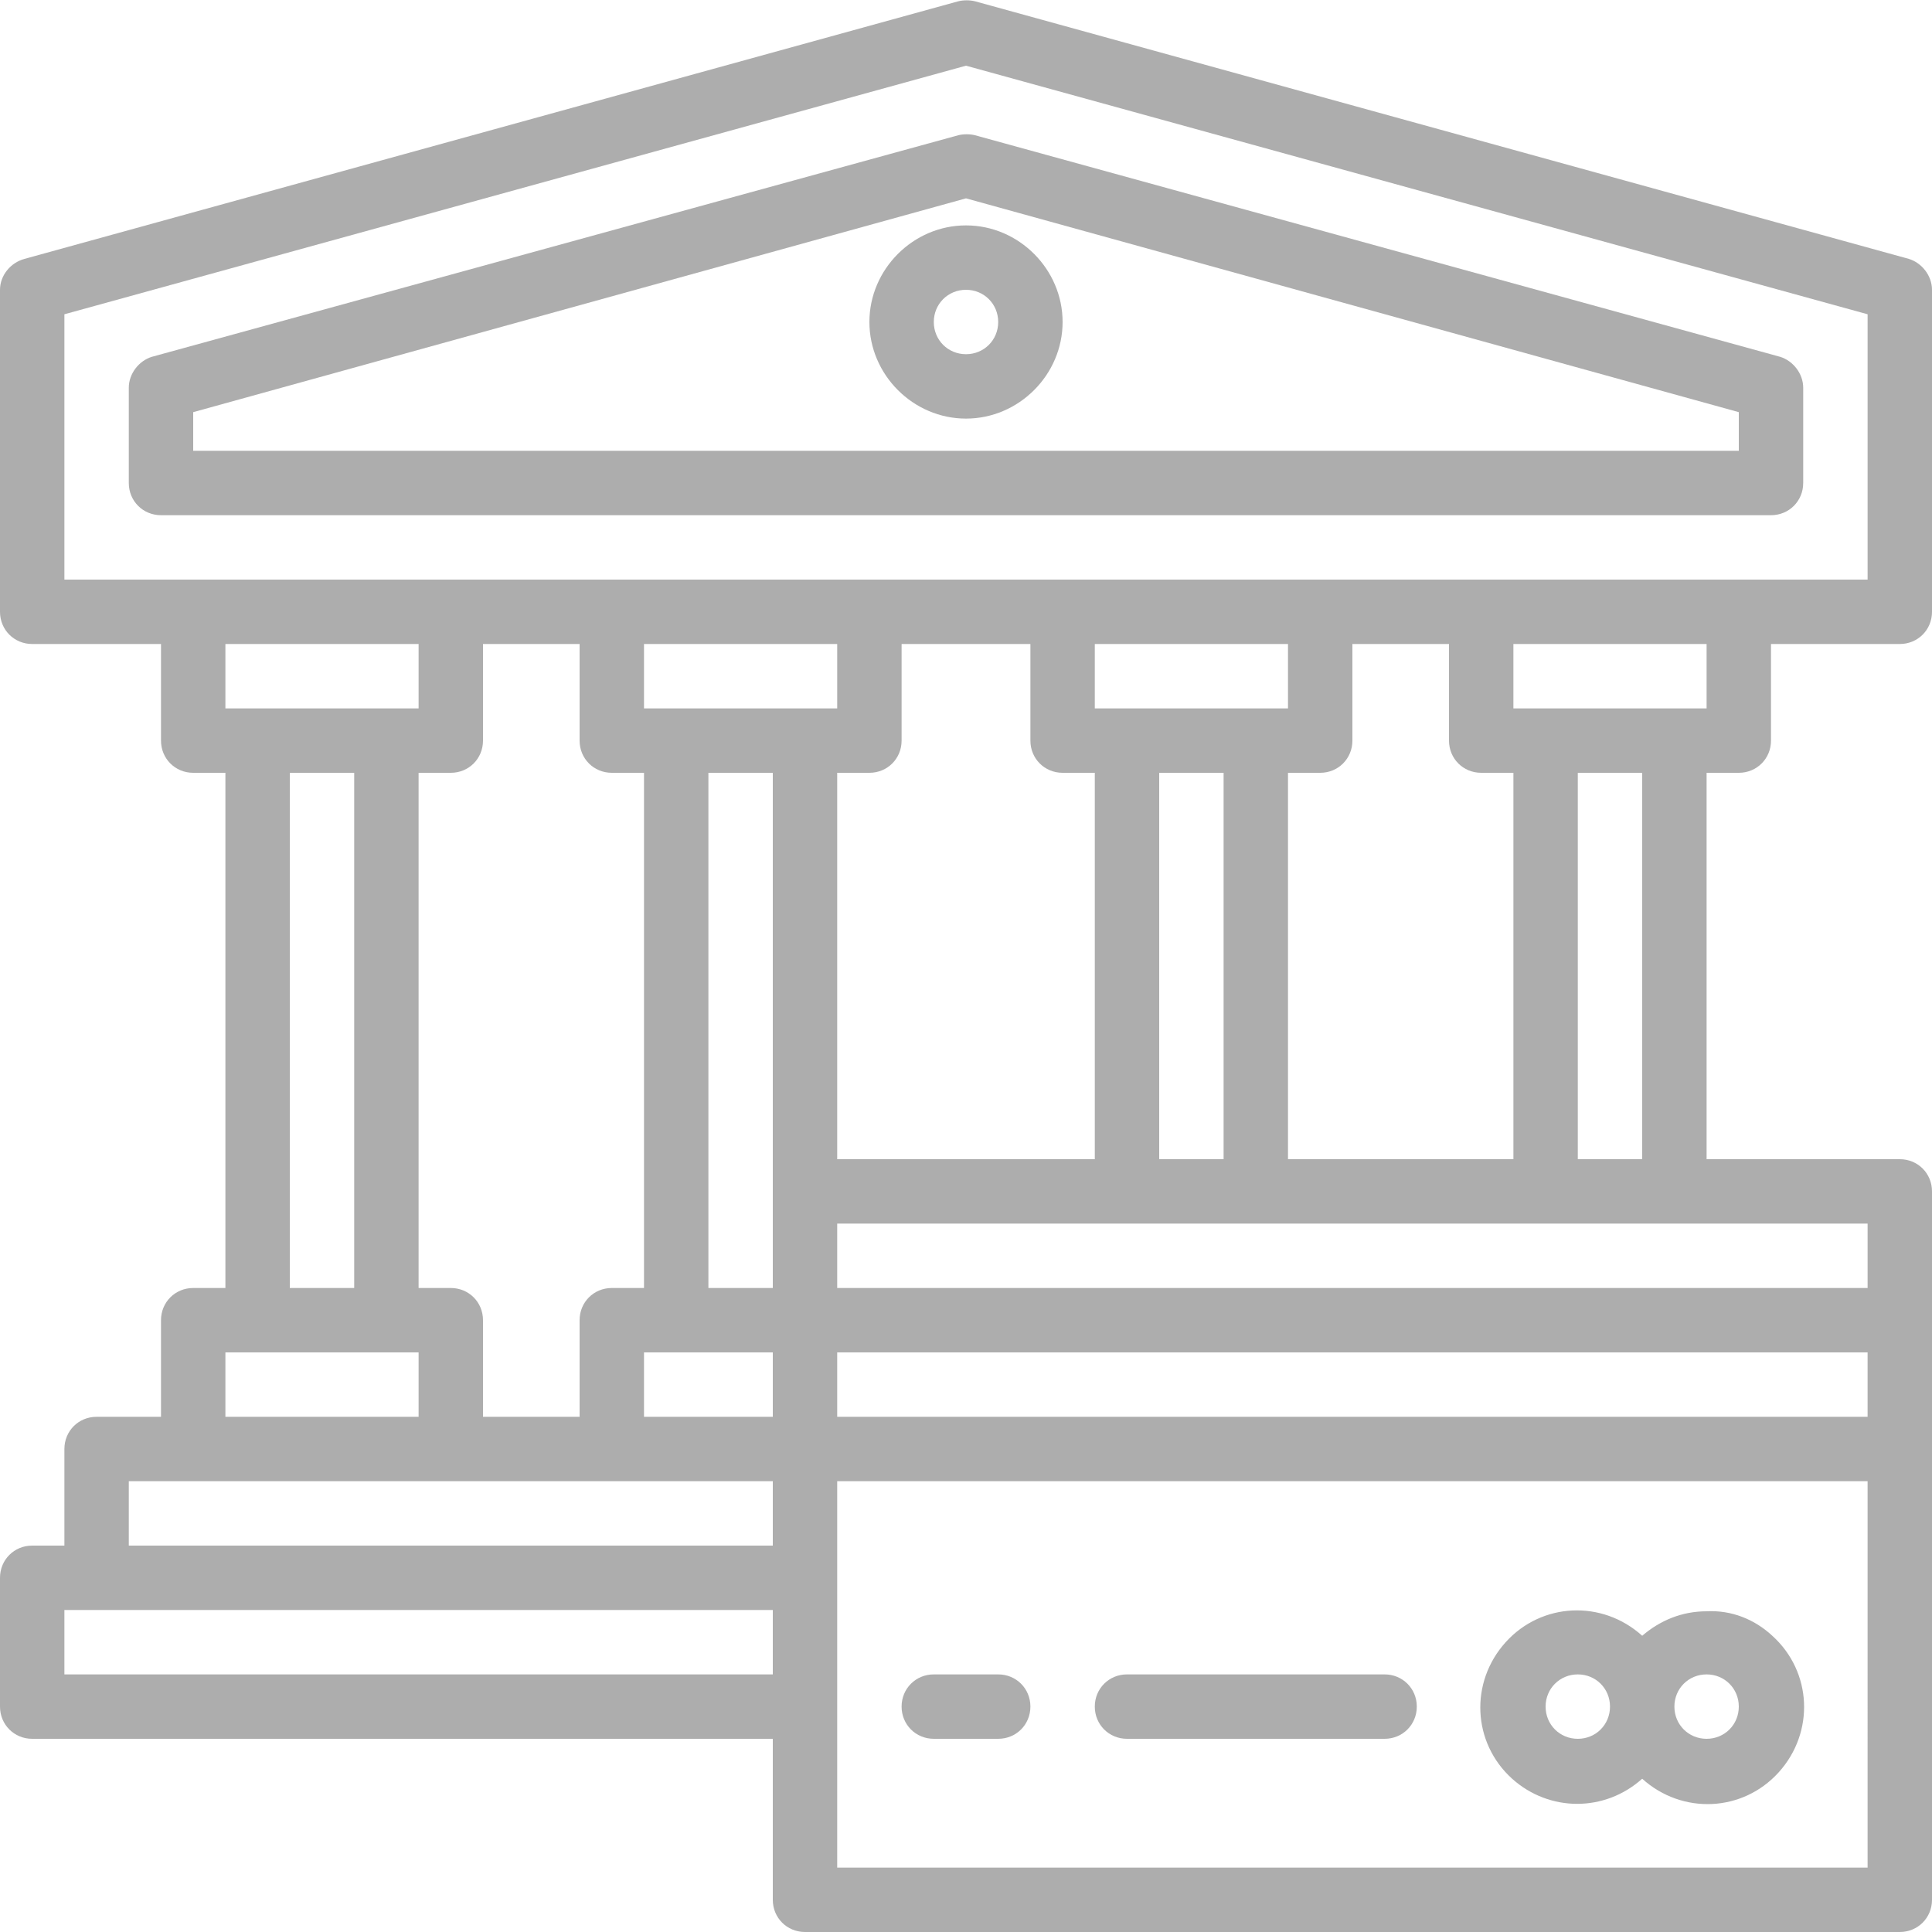 <?xml version="1.0" encoding="utf-8"?>
<!-- Generator: Adobe Illustrator 23.1.0, SVG Export Plug-In . SVG Version: 6.00 Build 0)  -->
<svg version="1.1" id="Layer_1" xmlns="http://www.w3.org/2000/svg" xmlns:xlink="http://www.w3.org/1999/xlink" x="0px" y="0px"
	 viewBox="0 0 150 150" style="enable-background:new 0 0 150 150;" xml:space="preserve">
<style type="text/css">
	.st0{fill:#ADADAD;}
</style>
<g>
	<g>
		<g>
			<path class="st0" d="M135,60c1.4,0,2.5-1.1,2.5-2.5V50h10c1.4,0,2.5-1.1,2.5-2.5v-25c0-1.1-0.8-2.1-1.8-2.4l-72.5-20
				c-0.4-0.1-0.9-0.1-1.3,0l-72.5,20C0.8,20.4,0,21.4,0,22.5v25C0,48.9,1.1,50,2.5,50h10v7.5c0,1.4,1.1,2.5,2.5,2.5h2.5v40H15
				c-1.4,0-2.5,1.1-2.5,2.5v7.5h-5c-1.4,0-2.5,1.1-2.5,2.5v7.5H2.5c-1.4,0-2.5,1.1-2.5,2.5v10c0,1.4,1.1,2.5,2.5,2.5H60v12.5
				c0,1.4,1.1,2.5,2.5,2.5h85c1.4,0,2.5-1.1,2.5-2.5v-55c0-1.4-1.1-2.5-2.5-2.5h-15V60L135,60L135,60z M5,45V24.4L75,5.1l70,19.3V45
				H5z M85,55v-5h15v5h-2.5H85z M95,60v30h-5V60L95,60L95,60z M100,60h2.5c1.4,0,2.5-1.1,2.5-2.5V50h7.5v7.5c0,1.4,1.1,2.5,2.5,2.5
				h2.5v30H100V60z M82.5,60H85v30H65V60h2.5c1.4,0,2.5-1.1,2.5-2.5V50h10v7.5C80,58.9,81.1,60,82.5,60z M35,100h-2.5V60H35
				c1.4,0,2.5-1.1,2.5-2.5V50H45v7.5c0,1.4,1.1,2.5,2.5,2.5H50v40h-2.5c-1.4,0-2.5,1.1-2.5,2.5v7.5h-7.5v-7.5
				C37.5,101.1,36.4,100,35,100z M17.5,55v-5h15v5H17.5z M27.5,60v40h-5V60L27.5,60L27.5,60z M17.5,105h15v5h-15V105z M60,130H5v-5
				h55V130z M60,120H10v-5h50V120z M60,110H50v-5h10V110z M60,100h-5V60h5V100z M50,55v-5h15v5h-2.5H50z M145,145H65v-30h80V145z
				 M145,110H65v-5h80V110z M145,95v5H65v-5H145z M122.5,90V60h5v30H122.5z M117.5,55v-5h15v5H117.5z"/>
			<path class="st0" d="M138.2,27.7L75.7,10.5c-0.4-0.1-0.9-0.1-1.3,0L11.8,27.7C10.8,28,10,29,10,30.1v7.4c0,1.4,1.1,2.5,2.5,2.5
				h125c1.4,0,2.5-1.1,2.5-2.5v-7.4C140,29,139.2,28,138.2,27.7z M135,35H15v-3l60-16.6L135,32V35z"/>
			<path class="st0" d="M67.5,25c0,4.1,3.4,7.5,7.5,7.5s7.5-3.4,7.5-7.5s-3.4-7.5-7.5-7.5S67.5,20.9,67.5,25z M77.5,25
				c0,1.4-1.1,2.5-2.5,2.5s-2.5-1.1-2.5-2.5s1.1-2.5,2.5-2.5S77.5,23.6,77.5,25z"/>
			<path class="st0" d="M127.5,138.1c3.1,2.8,7.8,2.6,10.6-0.5c2.8-3.1,2.6-7.8-0.5-10.6c-1.4-1.3-3.2-2-5.1-1.9l0,0
				c-1.9,0-3.6,0.7-5,1.9c-3.1-2.8-7.8-2.6-10.6,0.5c-2.8,3.1-2.6,7.8,0.5,10.6C120.3,140.7,124.6,140.7,127.5,138.1z M132.5,130
				c1.4,0,2.5,1.1,2.5,2.5c0,1.4-1.1,2.5-2.5,2.5c-1.4,0-2.5-1.1-2.5-2.5C130,131.1,131.1,130,132.5,130z M122.5,130
				c1.4,0,2.5,1.1,2.5,2.5c0,1.4-1.1,2.5-2.5,2.5s-2.5-1.1-2.5-2.5C120,131.1,121.1,130,122.5,130z"/>
			<path class="st0" d="M72.5,135h5c1.4,0,2.5-1.1,2.5-2.5c0-1.4-1.1-2.5-2.5-2.5h-5c-1.4,0-2.5,1.1-2.5,2.5
				C70,133.9,71.1,135,72.5,135z"/>
			<path class="st0" d="M87.5,135h20c1.4,0,2.5-1.1,2.5-2.5c0-1.4-1.1-2.5-2.5-2.5h-20c-1.4,0-2.5,1.1-2.5,2.5
				C85,133.9,86.1,135,87.5,135z"/>
		</g>
	</g>
</g>
</svg>
